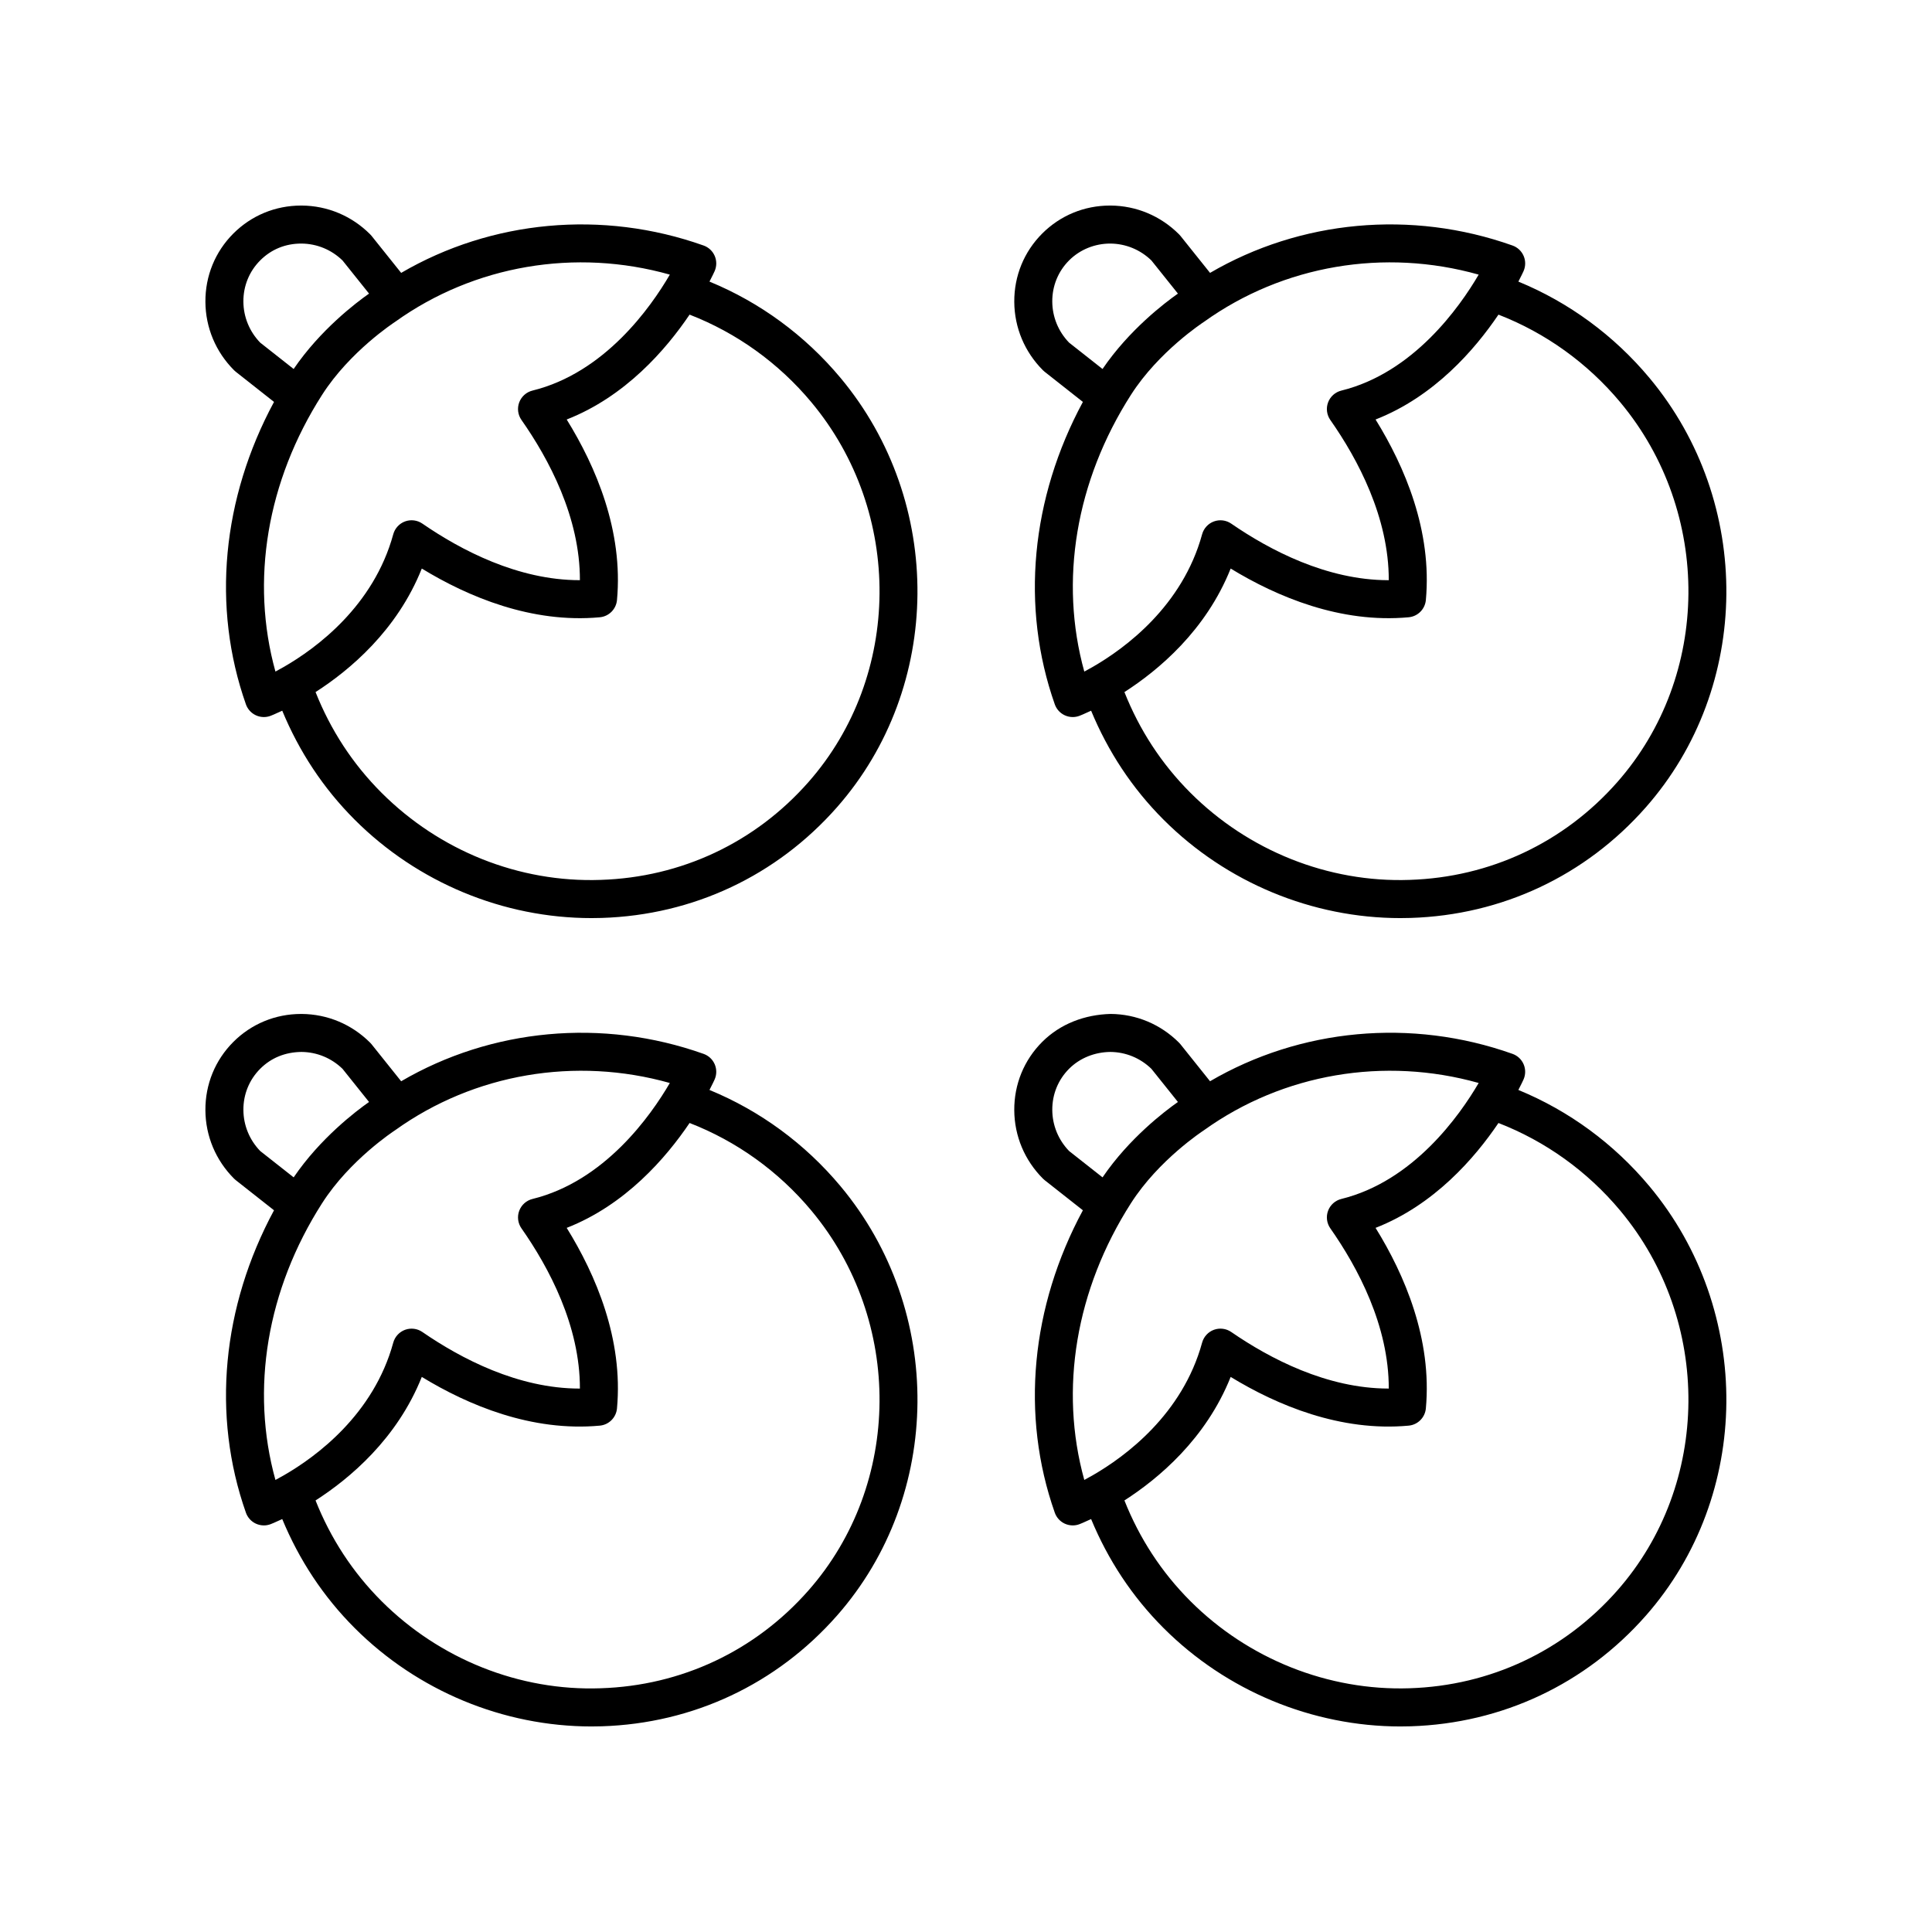<?xml version="1.0" encoding="UTF-8"?>
<!-- Uploaded to: ICON Repo, www.svgrepo.com, Generator: ICON Repo Mixer Tools -->
<svg fill="#000000" width="800px" height="800px" version="1.1" viewBox="144 144 512 512" xmlns="http://www.w3.org/2000/svg">
 <g>
  <path d="m206.48 242.52 10.137 7.992c-13.766 25.531-16.551 54.305-7.445 80.148 0.453 1.281 1.402 2.324 2.633 2.898 0.668 0.309 1.398 0.469 2.121 0.469 0.605 0 1.211-0.109 1.789-0.328 0.078-0.031 1.238-0.48 3.082-1.355 4.461 10.773 10.832 20.516 19.199 28.883 16.66 16.664 39.398 26.078 62.758 26.078 0.914 0 1.836-0.016 2.75-0.043 24.203-0.766 46.32-11.18 62.297-29.32 28.078-31.883 28.492-80.797 0.965-113.78-9.434-11.301-21.375-20.039-34.746-25.535 0.793-1.523 1.266-2.547 1.359-2.762 0.57-1.281 0.586-2.742 0.031-4.035-0.551-1.289-1.617-2.289-2.941-2.762-26.859-9.551-56.258-6.707-80.156 7.25l-7.852-9.816c-0.117-0.145-0.242-0.285-0.375-0.414-4.859-4.867-11.297-7.57-18.129-7.613h-0.176c-6.793 0-13.16 2.629-17.938 7.41-4.828 4.824-7.457 11.258-7.41 18.117 0.043 6.832 2.746 13.273 7.606 18.129 0.137 0.137 0.289 0.27 0.441 0.391zm152.55 8.09c24.375 29.207 24.035 72.48-0.789 100.66-14.121 16.031-33.672 25.23-55.059 25.91-21.676 0.762-42.715-7.734-58.066-23.086-7.707-7.703-13.527-16.703-17.492-26.688 9.02-5.789 21.602-16.305 28.156-32.734 12.289 7.492 29.098 14.574 47.172 12.91 2.414-0.223 4.328-2.137 4.555-4.555 1.691-18.348-5.606-35.395-13.328-47.855 15.543-6.078 26.297-18.512 32.566-27.793 12.445 4.824 23.57 12.785 32.285 23.227zm-37.52-33.832c-5.055 8.684-17.277 26.023-36.398 30.73-1.613 0.398-2.926 1.566-3.512 3.125-0.582 1.555-0.359 3.301 0.594 4.66 7.273 10.371 15.527 25.824 15.488 42.461h-0.102c-16.301 0-31.453-7.969-41.645-14.988-1.34-0.926-3.051-1.141-4.586-0.586-1.535 0.562-2.699 1.832-3.133 3.406-5.207 19.039-20.398 30.199-28.992 35.152-0.793 0.457-1.539 0.867-2.231 1.234-6.672-24.023-2.277-50.449 12.375-73.355v0.004c7.352-11.5 19.055-19.133 19.375-19.352 20.977-15.02 47.797-19.531 72.766-12.492zm-108.55-3.773c2.902-2.902 6.648-4.469 10.922-4.457 4.082 0.027 7.938 1.613 10.887 4.473l7.031 8.789c-3.414 2.391-12.914 9.59-19.98 19.977l-8.863-6.984c-2.848-2.945-4.434-6.801-4.457-10.875-0.027-4.141 1.559-8.02 4.461-10.922z"/>
  <path d="m420.84 242.52 10.137 7.992c-13.766 25.531-16.551 54.305-7.445 80.148 0.453 1.281 1.402 2.324 2.633 2.898 0.668 0.309 1.398 0.469 2.121 0.469 0.605 0 1.211-0.109 1.789-0.328 0.078-0.031 1.238-0.48 3.082-1.355 4.461 10.773 10.832 20.516 19.199 28.883 16.664 16.664 39.398 26.078 62.766 26.078 0.914 0 1.836-0.016 2.75-0.043 24.195-0.766 46.32-11.18 62.293-29.32 28.082-31.883 28.496-80.797 0.965-113.78-9.434-11.301-21.375-20.039-34.742-25.535 0.793-1.523 1.266-2.543 1.363-2.762 0.57-1.285 0.586-2.746 0.031-4.035-0.551-1.289-1.617-2.289-2.941-2.762-26.867-9.551-56.262-6.711-80.164 7.25l-7.852-9.816c-0.117-0.145-0.242-0.285-0.375-0.414-4.867-4.867-11.301-7.57-18.133-7.613h-0.176c-6.793 0-13.16 2.629-17.938 7.41-4.828 4.824-7.457 11.258-7.41 18.117 0.043 6.832 2.746 13.273 7.606 18.129 0.137 0.137 0.289 0.27 0.441 0.391zm152.55 8.09c24.379 29.207 24.039 72.48-0.789 100.66-14.117 16.031-33.668 25.23-55.055 25.91-21.539 0.758-42.715-7.731-58.07-23.086-7.707-7.703-13.527-16.703-17.492-26.688 9.02-5.789 21.602-16.305 28.156-32.734 12.289 7.492 29.094 14.574 47.172 12.91 2.414-0.223 4.328-2.137 4.555-4.555 1.691-18.348-5.606-35.395-13.328-47.855 15.543-6.078 26.297-18.512 32.57-27.793 12.441 4.828 23.566 12.785 32.281 23.227zm-37.527-33.832c-5.082 8.688-17.352 26.043-36.395 30.734-1.613 0.398-2.926 1.566-3.512 3.125-0.582 1.555-0.359 3.301 0.594 4.66 7.273 10.371 15.527 25.824 15.488 42.461h-0.102c-16.301 0-31.453-7.969-41.645-14.988-1.344-0.926-3.055-1.141-4.586-0.586-1.535 0.562-2.699 1.832-3.133 3.406-5.207 19.039-20.398 30.199-28.992 35.152-0.793 0.457-1.539 0.867-2.231 1.234-6.668-24.027-2.277-50.453 12.375-73.359v0.004c7.352-11.5 19.055-19.133 19.375-19.352 20.977-15.016 47.77-19.535 72.762-12.492zm-108.54-3.773c2.902-2.902 6.867-4.469 10.922-4.457 4.082 0.027 7.938 1.613 10.887 4.473l7.031 8.789c-3.414 2.391-12.914 9.59-19.98 19.977l-8.863-6.984c-2.848-2.945-4.434-6.801-4.457-10.875-0.027-4.141 1.559-8.02 4.461-10.922z"/>
  <path d="m206.48 456.75 10.137 7.988c-13.762 25.531-16.551 54.305-7.445 80.145 0.453 1.281 1.402 2.328 2.633 2.898 0.676 0.309 1.398 0.469 2.121 0.469 0.605 0 1.215-0.109 1.789-0.328 0.082-0.031 1.238-0.48 3.082-1.355 4.457 10.77 10.832 20.512 19.199 28.883 16.66 16.664 39.402 26.078 62.762 26.078 0.914 0 1.836-0.016 2.75-0.043 24.203-0.766 46.32-11.18 62.297-29.32 28.078-31.883 28.492-80.797 0.965-113.78-9.438-11.305-21.383-20.043-34.75-25.535 0.793-1.523 1.266-2.547 1.359-2.762 0.574-1.281 0.586-2.746 0.031-4.035-0.551-1.293-1.617-2.289-2.941-2.762-26.855-9.551-56.262-6.711-80.156 7.254l-7.852-9.816c-0.117-0.145-0.242-0.285-0.375-0.414-4.859-4.859-11.297-7.559-18.129-7.606h-0.176c-6.793 0-13.16 2.629-17.938 7.406-4.828 4.824-7.457 11.258-7.41 18.117 0.043 6.832 2.746 13.273 7.606 18.129 0.137 0.133 0.289 0.266 0.441 0.391zm152.55 8.086c24.375 29.207 24.035 72.48-0.789 100.66-14.121 16.031-33.672 25.23-55.059 25.91-21.492 0.773-42.711-7.731-58.066-23.086-7.707-7.707-13.531-16.703-17.492-26.688 9.02-5.789 21.602-16.305 28.156-32.734 12.289 7.492 29.098 14.574 47.172 12.91 2.414-0.223 4.328-2.137 4.555-4.555 1.688-18.348-5.606-35.395-13.328-47.855 15.543-6.078 26.293-18.512 32.566-27.797 12.441 4.828 23.566 12.785 32.285 23.23zm-37.52-33.832c-5.055 8.684-17.277 26.023-36.398 30.734-1.613 0.398-2.926 1.566-3.512 3.125-0.582 1.555-0.359 3.301 0.594 4.66 7.273 10.371 15.527 25.824 15.488 42.461h-0.102c-16.301 0-31.453-7.969-41.645-14.988-1.34-0.926-3.051-1.141-4.586-0.586-1.535 0.562-2.699 1.832-3.133 3.406-5.207 19.039-20.398 30.199-28.992 35.152-0.793 0.457-1.539 0.867-2.231 1.234-6.672-24.023-2.277-50.449 12.375-73.355v0.004c7.352-11.5 19.055-19.133 19.375-19.352 20.977-15.02 47.797-19.531 72.766-12.496zm-108.55-3.773c2.902-2.902 6.648-4.414 10.922-4.457 4.082 0.027 7.938 1.613 10.887 4.473l7.031 8.789c-3.414 2.391-12.914 9.59-19.977 19.977l-8.863-6.981c-2.848-2.945-4.434-6.801-4.457-10.875-0.031-4.141 1.555-8.02 4.457-10.926z"/>
  <path d="m420.84 456.75 10.137 7.988c-13.762 25.531-16.551 54.305-7.445 80.145 0.453 1.281 1.402 2.328 2.633 2.898 0.676 0.309 1.398 0.469 2.121 0.469 0.605 0 1.215-0.109 1.789-0.328 0.082-0.031 1.238-0.48 3.082-1.355 4.457 10.77 10.832 20.512 19.199 28.883 16.664 16.664 39.398 26.078 62.766 26.078 0.914 0 1.836-0.016 2.75-0.043 24.195-0.766 46.32-11.18 62.293-29.32 28.082-31.883 28.496-80.797 0.965-113.78-9.434-11.305-21.379-20.043-34.746-25.535 0.793-1.523 1.266-2.547 1.363-2.766 0.57-1.281 0.586-2.742 0.031-4.035-0.551-1.293-1.617-2.289-2.941-2.762-26.855-9.551-56.266-6.707-80.164 7.254l-7.852-9.816c-0.117-0.145-0.242-0.285-0.375-0.414-4.859-4.859-11.297-7.559-18.129-7.606-6.824 0.18-13.293 2.59-18.117 7.406-4.828 4.824-7.457 11.258-7.41 18.117 0.043 6.832 2.746 13.273 7.606 18.129 0.145 0.137 0.293 0.27 0.445 0.395zm152.55 8.086c24.379 29.207 24.039 72.48-0.789 100.66-14.117 16.031-33.668 25.23-55.055 25.91-21.539 0.711-42.715-7.731-58.07-23.086-7.707-7.707-13.531-16.703-17.492-26.688 9.02-5.789 21.602-16.305 28.156-32.734 12.289 7.492 29.094 14.574 47.172 12.91 2.414-0.223 4.328-2.137 4.555-4.555 1.688-18.348-5.606-35.395-13.328-47.855 15.543-6.078 26.297-18.512 32.566-27.793 12.441 4.824 23.562 12.785 32.285 23.227zm-37.527-33.836c-5.082 8.691-17.352 26.047-36.395 30.734-1.613 0.398-2.926 1.566-3.512 3.125-0.582 1.555-0.359 3.301 0.594 4.66 7.273 10.371 15.527 25.824 15.488 42.461h-0.102c-16.301 0-31.453-7.969-41.645-14.988-1.344-0.926-3.055-1.141-4.586-0.586-1.535 0.562-2.699 1.832-3.133 3.406-5.207 19.039-20.398 30.199-28.992 35.152-0.793 0.457-1.539 0.867-2.231 1.234-6.672-24.023-2.277-50.449 12.375-73.355v0.004c7.352-11.5 19.055-19.133 19.375-19.352 20.969-15.012 47.773-19.527 72.762-12.496zm-108.54-3.769c2.902-2.902 6.867-4.414 10.922-4.457 4.082 0.027 7.938 1.613 10.887 4.473l7.031 8.789c-3.414 2.391-12.914 9.59-19.977 19.977l-8.863-6.981c-2.848-2.945-4.434-6.801-4.457-10.875-0.031-4.141 1.555-8.02 4.457-10.926z"/>
 </g>
</svg>